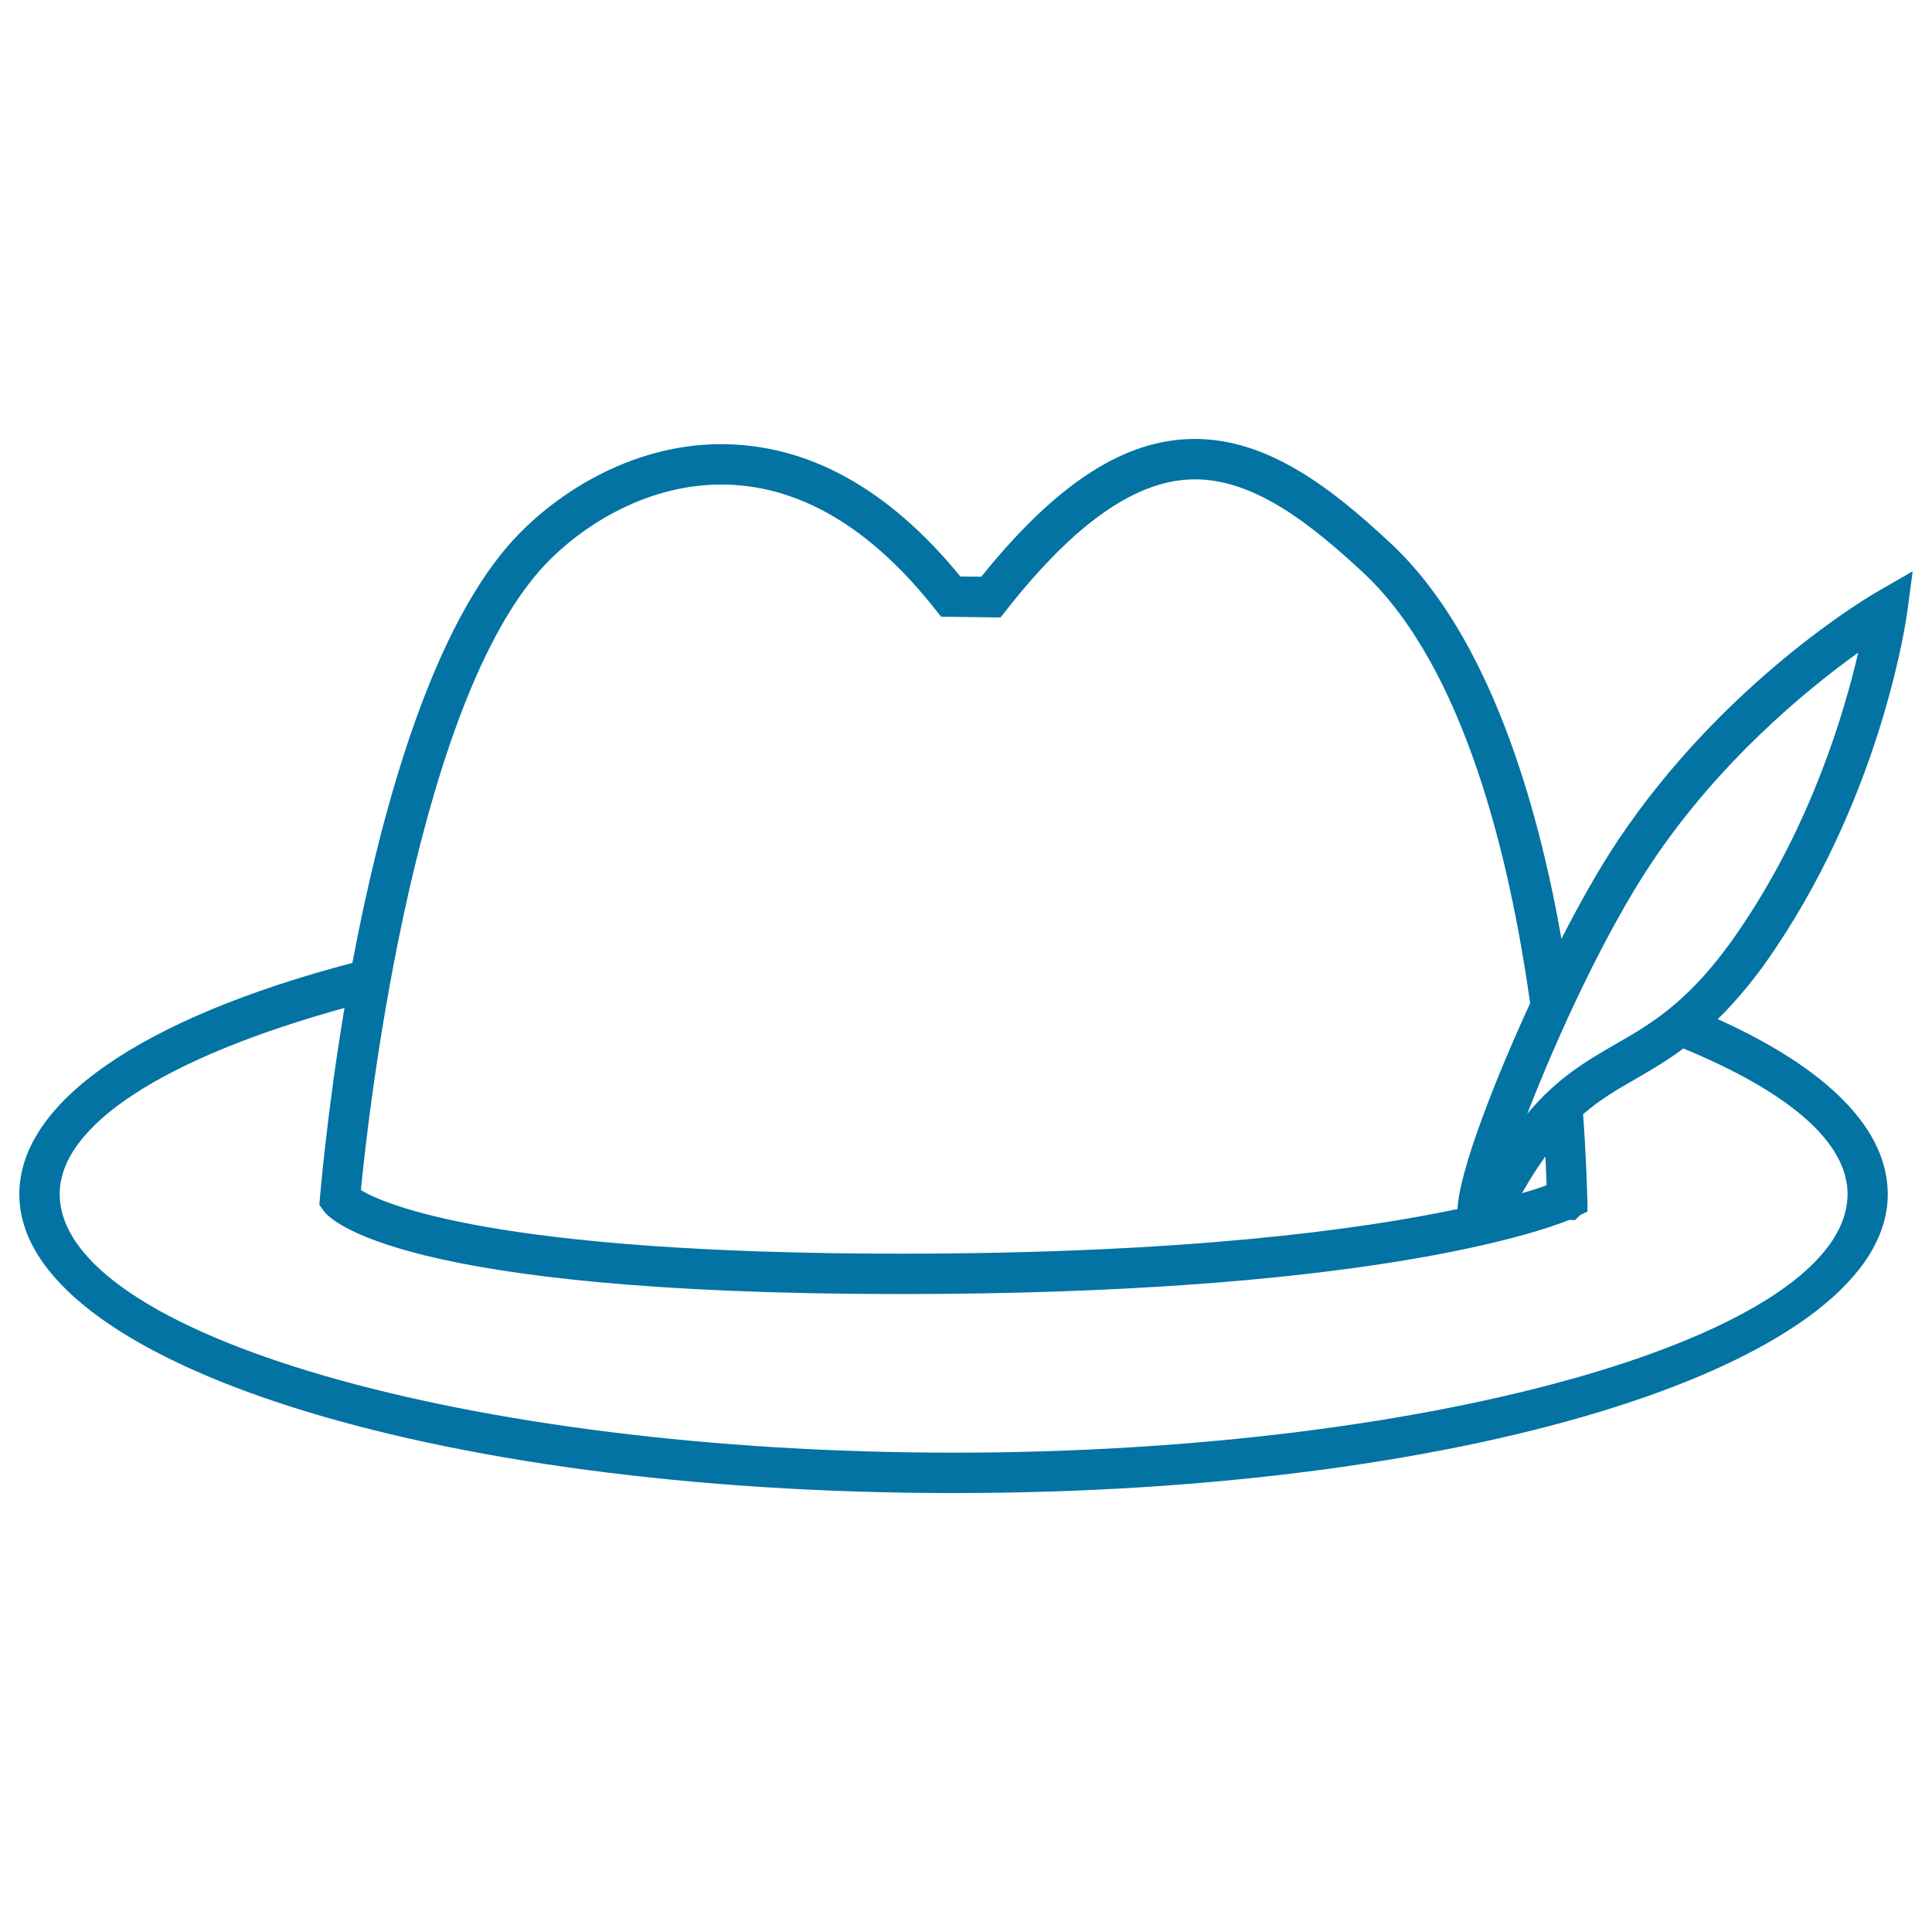 <svg xmlns="http://www.w3.org/2000/svg" viewBox="0 0 1000 1000" style="fill:#0273a2">
<title>German Hat SVG icon</title>
<g><path d="M987.2,316.7l2.8-21l-18.4,10.6c-3.2,1.8-79,46.1-134.3,128.9c-8.8,13.2-18.8,30.6-29.1,50.7c-12-68.3-37-156.9-88.5-204.8c-30-28-63-53.9-101.2-53.9c-36.2,0-71.4,22.7-110.6,71.3l-10.8-0.1c-37.2-45.5-78.8-68.5-123.9-68.5c-47.5,0-87.8,26.9-109.7,52C221,330.5,196,426.2,182.4,498.4C72.8,527.2,10,570.8,10,618.1c0,86.7,212.4,154.7,483.6,154.7c271.1,0,483.5-68,483.5-154.7c0-33.3-30.4-64.6-88-90.6c10.6-10.4,20.6-22.6,30.4-37.4C974.5,407.8,986.7,320.4,987.2,316.7z M373.3,250.8c39.7,0,76.9,21.7,110.7,64.5l3.1,3.9l30.8,0.4l3.2-4.1c35.7-45.3,67.6-67.4,97.4-67.4c30.9,0,60.1,23.2,87.1,48.3c52.4,48.9,75.9,148.1,86.4,222.9c-17.1,37.1-36.7,86.2-37.6,106.5c-50.2,10.6-140.6,23.1-288.2,23.1c-211.2,0-268-26-279.4-32.9c2.9-30.5,25.7-244.3,92.4-320.5C298.2,273.9,332.9,250.8,373.3,250.8z M789.1,615.3c3.5-6.1,7-11.5,10.8-16.7c0.3,6.2,0.5,11.3,0.6,14.9c-2.9,1.1-7.1,2.5-12.8,4.1C788.2,616.9,788.6,616.1,789.1,615.3z M165.6,619.8l-0.3,3.8l2.2,3.1c3.1,4.4,38.3,43.1,298.7,43.1c237.4,0,329-31.5,346.1-38.4l3,0.1l2.6-2.6l3.8-1.8l-0.1-2.5l0.1-0.1l-0.1-4.2c-0.2-5.9-0.6-21.7-2.2-43.6c8.9-7.7,17.9-12.9,27.3-18.3c8.5-4.9,16.3-9.5,24.6-15.7c55.6,22.9,85,49,85,75.3c0,72.6-211.9,133.9-462.7,133.9c-250.9,0-462.7-61.3-462.7-133.9c0-35.4,53.7-70.4,147.4-96.3C169.1,576.8,165.7,619.4,165.6,619.8z M836.3,540.4c-15.5,9-30.1,17.4-45.8,36.1c16.1-41.5,40.6-94.3,64.2-129.7c35.2-52.8,80.5-89.9,107.1-109c-7.4,31.9-24.2,87.8-59.6,140.7C876.4,517.3,856,529.1,836.3,540.4z"/></g>
</svg>